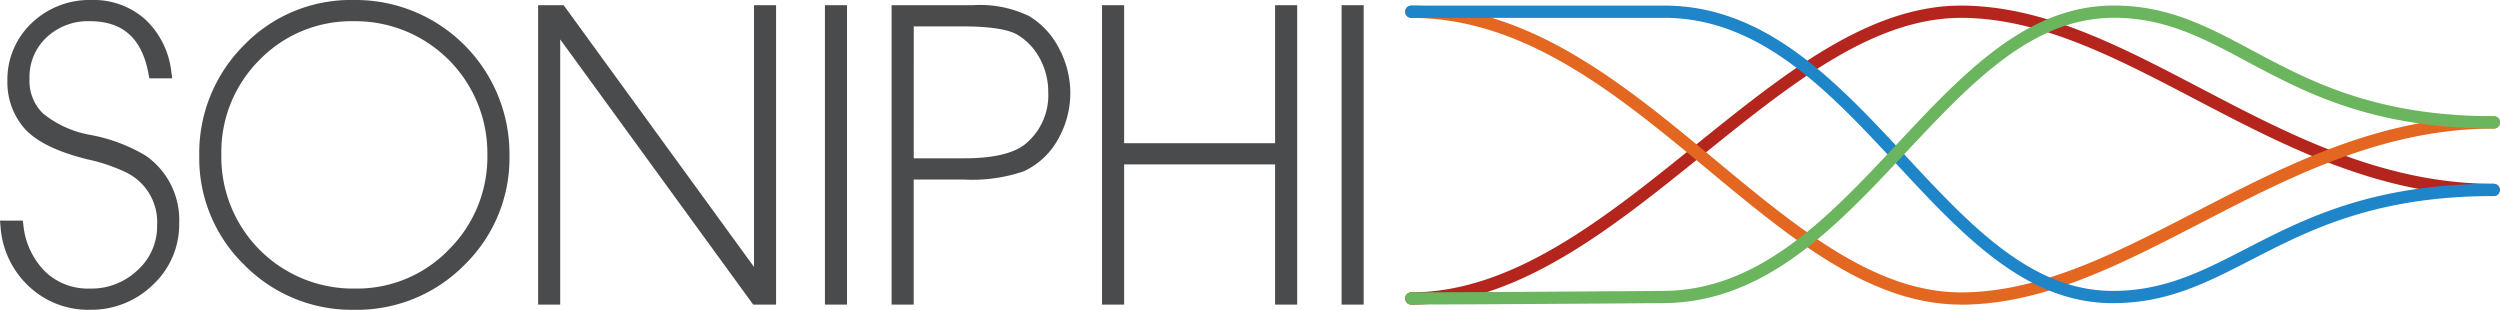 <?xml version="1.0" encoding="UTF-8"?>
<svg xmlns="http://www.w3.org/2000/svg" xmlns:xlink="http://www.w3.org/1999/xlink" id="Group_105197" data-name="Group 105197" width="234.177" height="29.018" viewBox="0 0 234.177 29.018">
  <defs>
    <clipPath id="clip-path">
      <rect id="Rectangle_44583" data-name="Rectangle 44583" width="234.177" height="29.018" fill="none"></rect>
    </clipPath>
  </defs>
  <g id="Group_105196" data-name="Group 105196" transform="translate(0 0)" clip-path="url(#clip-path)">
    <path id="Path_77760" data-name="Path 77760" d="M229.048,28.918a.574.574,0,0,1,0-1.149c9.527,0,18.2-7,26.591-13.763C263.988,7.273,271.878.91,280.558.91h.168c7.613.072,14.721,3.792,22.247,7.73,8.421,4.406,17.128,8.963,27.465,8.963a.574.574,0,1,1,0,1.149c-10.619,0-19.453-4.623-28-9.093-7.4-3.872-14.389-7.53-21.726-7.6h-.156c-8.277,0-16.012,6.239-24.2,12.842-8.544,6.892-17.38,14.018-27.313,14.018" transform="translate(-96.855 -0.386)" fill="#b4251d"></path>
    <path id="Path_77761" data-name="Path 77761" d="M280.56,28.918c-8.49,0-15.9-6.149-23.743-12.656-8.417-6.983-17.119-14.2-27.768-14.2a.574.574,0,1,1,0-1.148c11.064,0,19.928,7.355,28.5,14.469,7.679,6.371,14.935,12.391,23.012,12.391h.154c7.338-.07,14.332-3.683,21.737-7.509,8.548-4.417,17.388-8.984,28.006-8.984a.574.574,0,1,1,0,1.149c-10.339,0-19.052,4.5-27.479,8.856-7.529,3.89-14.641,7.565-22.252,7.637h-.166" transform="translate(-96.855 -0.386)" fill="#e36720"></path>
    <path id="Path_77762" data-name="Path 77762" d="M294.761,28.784c-8.145,0-14.021-6.32-20.243-13.011C268.249,9.03,261.766,2.058,252.752,2.058h-23.7a.574.574,0,1,1,0-1.148h23.7c9.515,0,16.17,7.158,22.607,14.08,6.047,6.5,11.757,12.645,19.4,12.645,4.81,0,8.355-1.824,12.46-3.937,5.551-2.857,11.844-6.095,23.217-6.095a.574.574,0,1,1,0,1.149c-11.1,0-17.256,3.17-22.692,5.968-4.238,2.181-7.9,4.064-12.985,4.064" transform="translate(-96.855 -0.386)" fill="#1f85c9"></path>
    <path id="Path_77763" data-name="Path 77763" d="M229.048,28.918a.574.574,0,0,1,0-1.149c.056,0,5.769,0,23.676-.135,9-.067,15.508-7.012,21.8-13.729,6.261-6.683,12.174-13,20.332-13,5.093,0,8.74,1.947,12.963,4.2,5.412,2.89,11.547,6.165,22.638,6.165a.574.574,0,1,1,0,1.149c-11.378,0-17.647-3.347-23.179-6.3-4.087-2.182-7.616-4.067-12.422-4.067-7.66,0-13.408,6.136-19.494,12.633-6.458,6.893-13.136,14.022-22.631,14.093-17.912.133-23.628.135-23.684.135" transform="translate(-96.855 -0.386)" fill="#6ab55d"></path>
    <path id="Path_77764" data-name="Path 77764" d="M8.825,28.884a7.568,7.568,0,0,1-5.369-2.066A7.9,7.9,0,0,1,.964,21.549H2.1A7.612,7.612,0,0,0,4.307,26.2a6.3,6.3,0,0,0,4.518,1.713,6.783,6.783,0,0,0,4.822-1.866,6.052,6.052,0,0,0,1.985-4.586,5.687,5.687,0,0,0-3.12-5.358A16.748,16.748,0,0,0,8.7,14.8q-4.215-1.056-5.714-2.841A6.035,6.035,0,0,1,1.612,7.984,6.756,6.756,0,0,1,3.719,2.911,7.3,7.3,0,0,1,8.987.882a6.707,6.707,0,0,1,4.7,1.7A7.4,7.4,0,0,1,15.957,7.2H14.819q-.976-5.348-5.975-5.349A6.168,6.168,0,0,0,4.413,3.519a5.577,5.577,0,0,0-1.748,4.22,4.791,4.791,0,0,0,1.422,3.633A10.118,10.118,0,0,0,8.721,13.5a15.4,15.4,0,0,1,5.04,1.867,6.82,6.82,0,0,1,2.925,5.925A7.2,7.2,0,0,1,14.4,26.672a7.721,7.721,0,0,1-5.572,2.212" transform="translate(-0.409 -0.374)" fill="#4a4b4d"></path>
    <path id="Path_77765" data-name="Path 77765" d="M8.417,29.018a8.1,8.1,0,0,1-5.716-2.2A8.431,8.431,0,0,1,.049,21.22L0,20.667H2.133l.06.439a7.152,7.152,0,0,0,2.055,4.35,5.761,5.761,0,0,0,4.169,1.573A6.238,6.238,0,0,0,12.891,25.3a5.515,5.515,0,0,0,1.826-4.216,5.172,5.172,0,0,0-2.856-4.912,16.425,16.425,0,0,0-3.687-1.251c-2.945-.737-4.9-1.721-5.981-3.008a6.56,6.56,0,0,1-1.5-4.3A7.275,7.275,0,0,1,2.958,2.171,7.818,7.818,0,0,1,8.578,0a7.229,7.229,0,0,1,5.044,1.834,7.927,7.927,0,0,1,2.43,4.925l.081.578H13.987l-.076-.417c-.606-3.319-2.4-4.932-5.476-4.932a5.63,5.63,0,0,0-4.08,1.524,5.045,5.045,0,0,0-1.59,3.853A4.269,4.269,0,0,0,4.03,10.631a9.709,9.709,0,0,0,4.4,2,15.646,15.646,0,0,1,5.216,1.947,7.331,7.331,0,0,1,3.139,6.339,7.719,7.719,0,0,1-2.444,5.743,8.249,8.249,0,0,1-5.926,2.354m-7.29-7.335a7.342,7.342,0,0,0,2.268,4.389q.269.251.551.471-.2-.167-.4-.35a7.971,7.971,0,0,1-2.293-4.51ZM1.836,6.23a7.4,7.4,0,0,0-.124,1.381,5.493,5.493,0,0,0,1.261,3.653c.922,1.1,2.755,2,5.446,2.672a17.045,17.045,0,0,1,3.932,1.346,6.186,6.186,0,0,1,3.383,5.8,6.958,6.958,0,0,1-.284,2.007,7.108,7.108,0,0,0,.321-2.171,6.288,6.288,0,0,0-2.712-5.51A15.017,15.017,0,0,0,8.2,13.623a10.5,10.5,0,0,1-4.868-2.258,5.3,5.3,0,0,1-1.579-4A7.2,7.2,0,0,1,1.836,6.23m12.991.092h.12a6.72,6.72,0,0,0-2-3.731,7.249,7.249,0,0,1,1.884,3.731" transform="translate(0 0)" fill="#4a4b4d"></path>
    <path id="Path_77766" data-name="Path 77766" d="M47.3,28.884a13.567,13.567,0,0,1-9.948-4.052,13.37,13.37,0,0,1-4.073-9.847A13.72,13.72,0,0,1,37.313,4.975,13.367,13.367,0,0,1,47.22.882a13.909,13.909,0,0,1,14.1,14.062,13.419,13.419,0,0,1-4.072,9.888A13.568,13.568,0,0,1,47.3,28.884m-.06-27.029a12.426,12.426,0,0,0-9.173,3.761,12.613,12.613,0,0,0-3.734,9.247,12.628,12.628,0,0,0,3.754,9.289,12.588,12.588,0,0,0,9.274,3.76,12.376,12.376,0,0,0,9.152-3.8,12.667,12.667,0,0,0,3.755-9.249A12.866,12.866,0,0,0,47.241,1.854" transform="translate(-14.108 -0.374)" fill="#4a4b4d"></path>
    <path id="Path_77767" data-name="Path 77767" d="M46.928,29.018a14.118,14.118,0,0,1-10.307-4.2A13.919,13.919,0,0,1,32.4,14.611,14.275,14.275,0,0,1,36.577,4.244,13.917,13.917,0,0,1,46.847,0,14.416,14.416,0,0,1,61.458,14.57a13.969,13.969,0,0,1-4.222,10.248,14.119,14.119,0,0,1-10.307,4.2m-.06-27.029A11.989,11.989,0,0,0,38.056,5.6a12.176,12.176,0,0,0-3.587,8.889A12.325,12.325,0,0,0,46.989,27.029a11.939,11.939,0,0,0,8.79-3.649,12.232,12.232,0,0,0,3.608-8.892,12.359,12.359,0,0,0-12.52-12.5M58.779,7.9A13.393,13.393,0,0,1,60.4,14.488a13.213,13.213,0,0,1-3.9,9.606q-.5.506-1.028.946.537-.439,1.044-.944a12.984,12.984,0,0,0,3.923-9.527A13.436,13.436,0,0,0,58.779,7.9M34.156,9.977a14.207,14.207,0,0,0-.741,4.633,12.909,12.909,0,0,0,2.6,7.979,13.271,13.271,0,0,1-2.566-8.1,14.161,14.161,0,0,1,.7-4.511" transform="translate(-13.735 0)" fill="#4a4b4d"></path>
    <path id="Path_77768" data-name="Path 77768" d="M88.381,1.726H90L108.6,27.3V1.726h1.054V28.755h-1.377L89.434,2.861V28.755H88.381Z" transform="translate(-37.466 -0.732)" fill="#4a4b4d"></path>
    <path id="Path_77769" data-name="Path 77769" d="M109.789,28.889h-2.144L89.568,4.049v24.84H87.5V.844H89.89L107.72,25.36V.844h2.069Zm-1.053-1.016h.037V1.86h-.037Zm-.574,0h.129L89.372,1.86h-.14Zm-19.647,0h.037V1.86h-.037Z" transform="translate(-37.093 -0.358)" fill="#4a4b4d"></path>
    <path id="Path_77770" data-name="Path 77770" d="M145.856,28.756V1.726h7.132a10.137,10.137,0,0,1,4.985.953,6.939,6.939,0,0,1,2.613,2.836,8.268,8.268,0,0,1-.081,8,6.546,6.546,0,0,1-2.978,2.8,14.594,14.594,0,0,1-5.431.729h-5.187V28.756ZM146.909,2.7V16.072h5.228q4.335,0,6.119-1.5a6.441,6.441,0,0,0,2.269-5.2,6.992,6.992,0,0,0-.851-3.394,6.161,6.161,0,0,0-2.289-2.418q-1.439-.853-5.45-.854Z" transform="translate(-61.831 -0.732)" fill="#4a4b4d"></path>
    <path id="Path_77771" data-name="Path 77771" d="M147.043,28.889h-2.069V.844h7.64a10.5,10.5,0,0,1,5.242,1.023A7.469,7.469,0,0,1,160.662,4.9a8.832,8.832,0,0,1,1.051,4.148,8.734,8.734,0,0,1-1.139,4.342,7.069,7.069,0,0,1-3.206,3.007,14.859,14.859,0,0,1-5.646.778h-4.679Zm-1.053-1.016h.037V1.86h-.037Zm7.668-25.988a8.582,8.582,0,0,1,3.611.856,6.689,6.689,0,0,1,2.477,2.613,7.53,7.53,0,0,1,.913,3.637,6.955,6.955,0,0,1-2.449,5.591,7.4,7.4,0,0,1-3.832,1.463,8.83,8.83,0,0,0,2.571-.57,6.062,6.062,0,0,0,2.74-2.58A7.732,7.732,0,0,0,160.7,9.052a7.817,7.817,0,0,0-.934-3.674,6.47,6.47,0,0,0-2.421-2.635,8.307,8.307,0,0,0-3.683-.857m-6.615,13.3h4.72c2.754,0,4.7-.466,5.791-1.384a5.907,5.907,0,0,0,2.088-4.814,6.527,6.527,0,0,0-.789-3.152,5.69,5.69,0,0,0-2.1-2.224c-.876-.519-2.623-.782-5.191-.782h-4.517Z" transform="translate(-61.457 -0.358)" fill="#4a4b4d"></path>
    <path id="Path_77772" data-name="Path 77772" d="M180.072,1.726h1.053V14.653h15.156V1.726h1.054V28.755h-1.054V15.626H181.125V28.755h-1.053Z" transform="translate(-76.336 -0.732)" fill="#4a4b4d"></path>
    <path id="Path_77773" data-name="Path 77773" d="M197.47,28.889H195.4V15.76H181.26V28.889h-2.07V.844h2.07V13.771H195.4V.844h2.07Zm-1.054-1.016h.038V1.86h-.038Zm-16.209,0h.037V1.86h-.037Z" transform="translate(-75.962 -0.358)" fill="#4a4b4d"></path>
    <rect id="Rectangle_44581" data-name="Rectangle 44581" width="1.053" height="27.029" transform="translate(126.175 0.994)" fill="#4a4b4d"></rect>
    <path id="Path_77774" data-name="Path 77774" d="M220.21,28.889h-2.069V.844h2.069Zm-1.053-1.016h.037V1.86h-.037Z" transform="translate(-92.474 -0.358)" fill="#4a4b4d"></path>
    <rect id="Rectangle_44582" data-name="Rectangle 44582" width="1.053" height="27.029" transform="translate(77.776 0.994)" fill="#4a4b4d"></rect>
    <path id="Path_77775" data-name="Path 77775" d="M136.2,28.889h-2.069V.844H136.2Zm-1.053-1.016h.037V1.86h-.037Z" transform="translate(-56.859 -0.358)" fill="#4a4b4d"></path>
  </g>
</svg>
